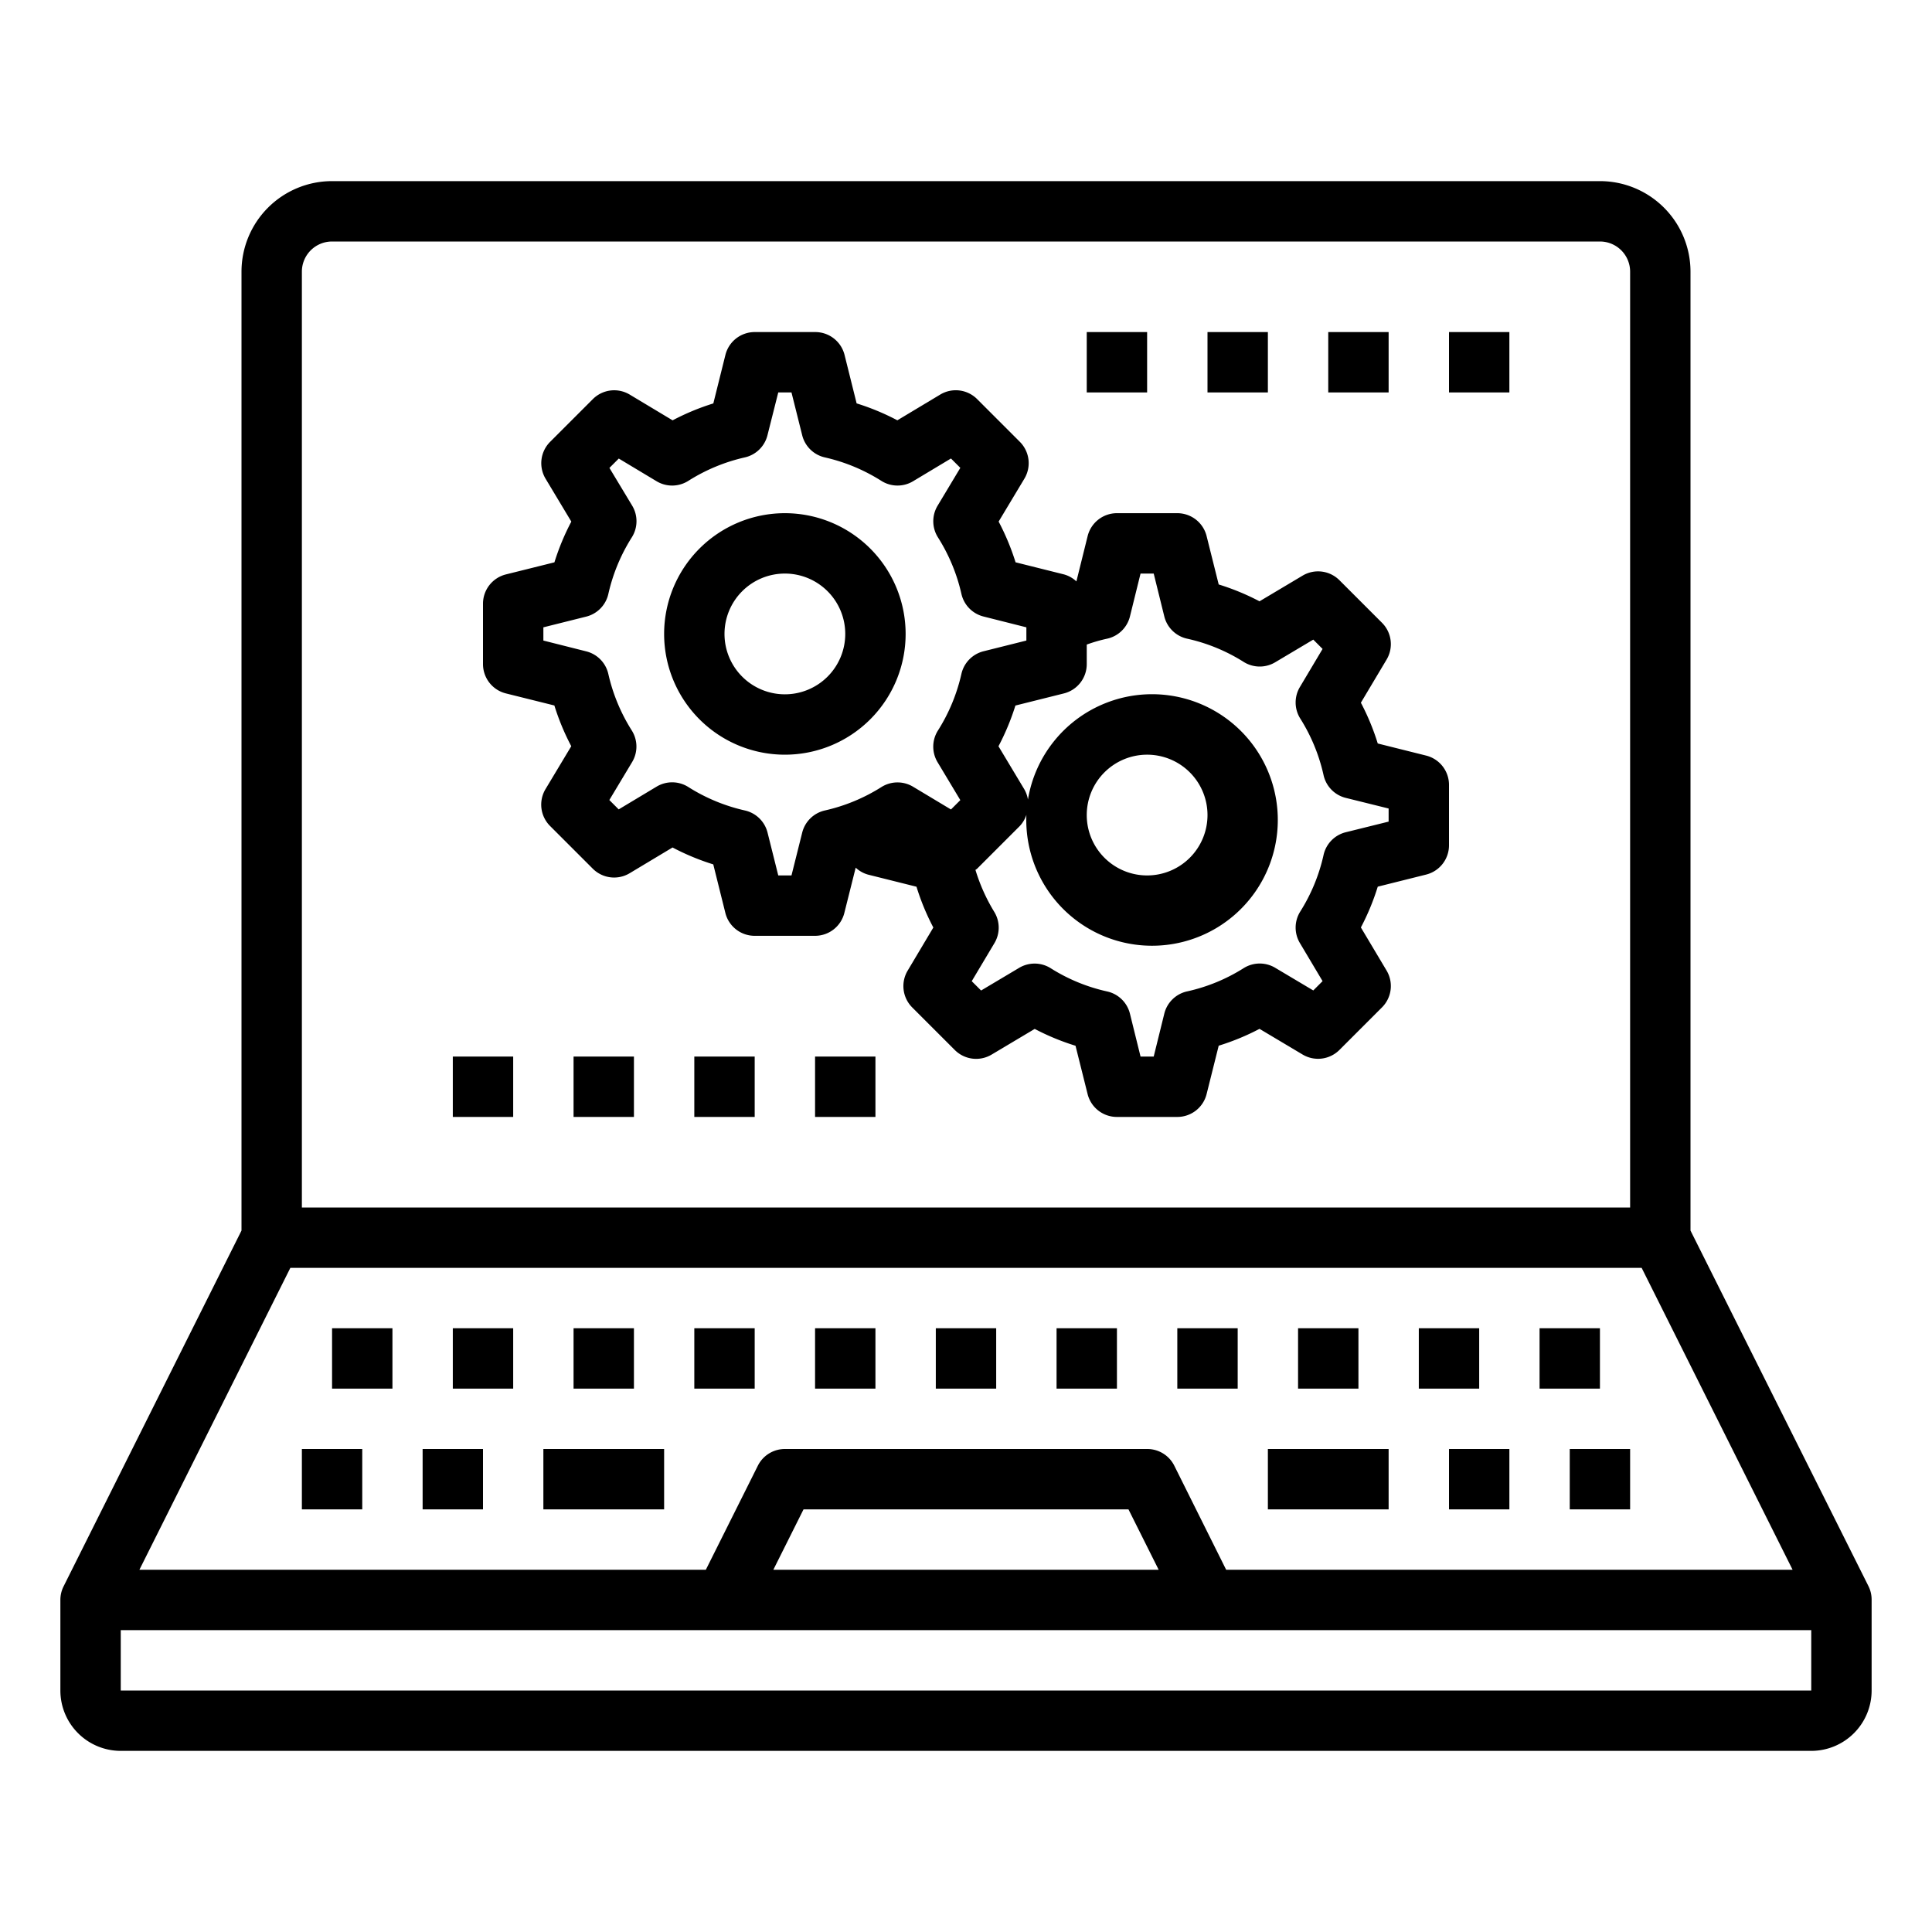 <svg height="70" viewBox="0 0 64 64" width="70" xmlns="http://www.w3.org/2000/svg"><g id="Setting-Management"><path d="m61.9 52.553-5.9-11.789v-31.764a3 3 0 0 0 -3-3h-42a3 3 0 0 0 -3 3v31.764l-5.895 11.789a1 1 0 0 0 -.105.447v3a2 2 0 0 0 2 2h56a2 2 0 0 0 2-2v-3a1 1 0 0 0 -.1-.447zm-21.282-.553-1.718-3.447a1 1 0 0 0 -.9-.553h-12a1 1 0 0 0 -.895.553l-1.723 3.447h-18.764l5-10h44.764l5 10zm-2.236 0h-12.764l1-2h10.764zm-28.382-43a1 1 0 0 1 1-1h42a1 1 0 0 1 1 1v31h-44zm-6 47v-2h56v2z"/><path d="m10 48h2v2h-2z"/><path d="m14 48h2v2h-2z"/><path d="m48 48h2v2h-2z"/><path d="m52 48h2v2h-2z"/><path d="m15 44h2v2h-2z"/><path d="m11 44h2v2h-2z"/><path d="m19 44h2v2h-2z"/><path d="m23 44h2v2h-2z"/><path d="m27 44h2v2h-2z"/><path d="m31 44h2v2h-2z"/><path d="m35 44h2v2h-2z"/><path d="m39 44h2v2h-2z"/><path d="m43 44h2v2h-2z"/><path d="m47 44h2v2h-2z"/><path d="m51 44h2v2h-2z"/><path d="m18 48h4v2h-4z"/><path d="m42 48h4v2h-4z"/><path d="m26 17a4 4 0 1 0 4 4 4 4 0 0 0 -4-4zm0 6a2 2 0 1 1 2-2 2 2 0 0 1 -2 2z"/><path d="m47.24 25.029-1.6-.4a7.9 7.9 0 0 0 -.559-1.351l.852-1.429a1 1 0 0 0 -.153-1.219l-1.41-1.41a1 1 0 0 0 -1.219-.152l-1.428.851a7.9 7.9 0 0 0 -1.352-.558l-.4-1.6a1 1 0 0 0 -.971-.761h-2a1 1 0 0 0 -.971.76l-.372 1.5a.98.98 0 0 0 -.415-.233l-1.6-.4a8.018 8.018 0 0 0 -.561-1.349l.853-1.421a1 1 0 0 0 -.151-1.222l-1.414-1.414a1 1 0 0 0 -1.222-.151l-1.421.853a7.932 7.932 0 0 0 -1.349-.56l-.4-1.606a1 1 0 0 0 -.977-.757h-2a1 1 0 0 0 -.97.758l-.4 1.606a7.932 7.932 0 0 0 -1.349.56l-1.421-.853a1 1 0 0 0 -1.222.151l-1.414 1.414a1 1 0 0 0 -.151 1.222l.853 1.421a7.932 7.932 0 0 0 -.56 1.349l-1.606.4a1 1 0 0 0 -.76.972v2a1 1 0 0 0 .758.97l1.606.4a7.932 7.932 0 0 0 .56 1.349l-.853 1.421a1 1 0 0 0 .151 1.222l1.414 1.414a1 1 0 0 0 1.222.151l1.421-.853a7.932 7.932 0 0 0 1.349.56l.4 1.606a1 1 0 0 0 .972.76h2a1 1 0 0 0 .97-.758l.376-1.5a.98.98 0 0 0 .414.232l1.6.4a7.858 7.858 0 0 0 .558 1.351l-.851 1.429a1 1 0 0 0 .152 1.219l1.41 1.41a1 1 0 0 0 1.219.152l1.428-.851a7.9 7.9 0 0 0 1.352.558l.4 1.6a1 1 0 0 0 .972.758h2a1 1 0 0 0 .971-.76l.4-1.6a7.9 7.9 0 0 0 1.352-.558l1.428.851a1 1 0 0 0 1.219-.152l1.41-1.41a1 1 0 0 0 .153-1.219l-.852-1.429a7.9 7.9 0 0 0 .559-1.351l1.6-.4a1 1 0 0 0 .76-.972v-2a1 1 0 0 0 -.76-.971zm-19.916 1.819a1 1 0 0 0 -.75.733l-.355 1.419h-.438l-.355-1.419a1 1 0 0 0 -.75-.733 5.948 5.948 0 0 1 -1.876-.778 1 1 0 0 0 -1.049-.012l-1.256.754-.31-.31.754-1.256a1 1 0 0 0 -.009-1.046 5.948 5.948 0 0 1 -.778-1.873 1 1 0 0 0 -.733-.75l-1.419-.358v-.438l1.419-.355a1 1 0 0 0 .733-.75 5.948 5.948 0 0 1 .778-1.876 1 1 0 0 0 .012-1.049l-.754-1.251.31-.31 1.256.754a1 1 0 0 0 1.046-.014 5.948 5.948 0 0 1 1.873-.778 1 1 0 0 0 .75-.733l.358-1.419h.438l.355 1.419a1 1 0 0 0 .75.733 5.948 5.948 0 0 1 1.873.778 1 1 0 0 0 1.049.012l1.256-.754.31.31-.754 1.256a1 1 0 0 0 .012 1.046 5.948 5.948 0 0 1 .778 1.873 1 1 0 0 0 .733.75l1.419.358v.438l-1.419.355a1 1 0 0 0 -.733.75 5.948 5.948 0 0 1 -.778 1.876 1 1 0 0 0 -.012 1.049l.754 1.256-.31.31-1.256-.754a1 1 0 0 0 -1.049.012 5.948 5.948 0 0 1 -1.873.775zm18.676.369-1.42.352a1 1 0 0 0 -.737.761 5.914 5.914 0 0 1 -.773 1.87 1 1 0 0 0 -.009 1.04l.751 1.261-.308.309-1.262-.751a1 1 0 0 0 -1.039.009 5.875 5.875 0 0 1 -1.873.772 1 1 0 0 0 -.761.738l-.351 1.422h-.436l-.351-1.42a1 1 0 0 0 -.761-.738 5.875 5.875 0 0 1 -1.87-.772 1 1 0 0 0 -1.039-.009l-1.261.751-.31-.309.752-1.261a1 1 0 0 0 -.009-1.04 6.017 6.017 0 0 1 -.62-1.385c.017-.015.038-.023.054-.039l1.414-1.414a.986.986 0 0 0 .219-.371v.007a4.166 4.166 0 1 0 .052-.513 1.006 1.006 0 0 0 -.123-.345l-.853-1.421a8.018 8.018 0 0 0 .561-1.349l1.6-.4a1 1 0 0 0 .763-.972v-.648a5.173 5.173 0 0 1 .671-.194 1 1 0 0 0 .76-.738l.351-1.42h.436l.351 1.42a1 1 0 0 0 .761.738 5.875 5.875 0 0 1 1.873.772 1 1 0 0 0 1.039.009l1.262-.751.308.309-.751 1.261a1 1 0 0 0 .009 1.04 5.914 5.914 0 0 1 .773 1.872 1 1 0 0 0 .737.761l1.42.352zm-10-.217a2 2 0 1 1 2 2 2 2 0 0 1 -2-2z"/><path d="m36 11h2v2h-2z"/><path d="m40 11h2v2h-2z"/><path d="m44 11h2v2h-2z"/><path d="m48 11h2v2h-2z"/><path d="m15 35h2v2h-2z"/><path d="m19 35h2v2h-2z"/><path d="m23 35h2v2h-2z"/><path d="m27 35h2v2h-2z"/></g></svg>